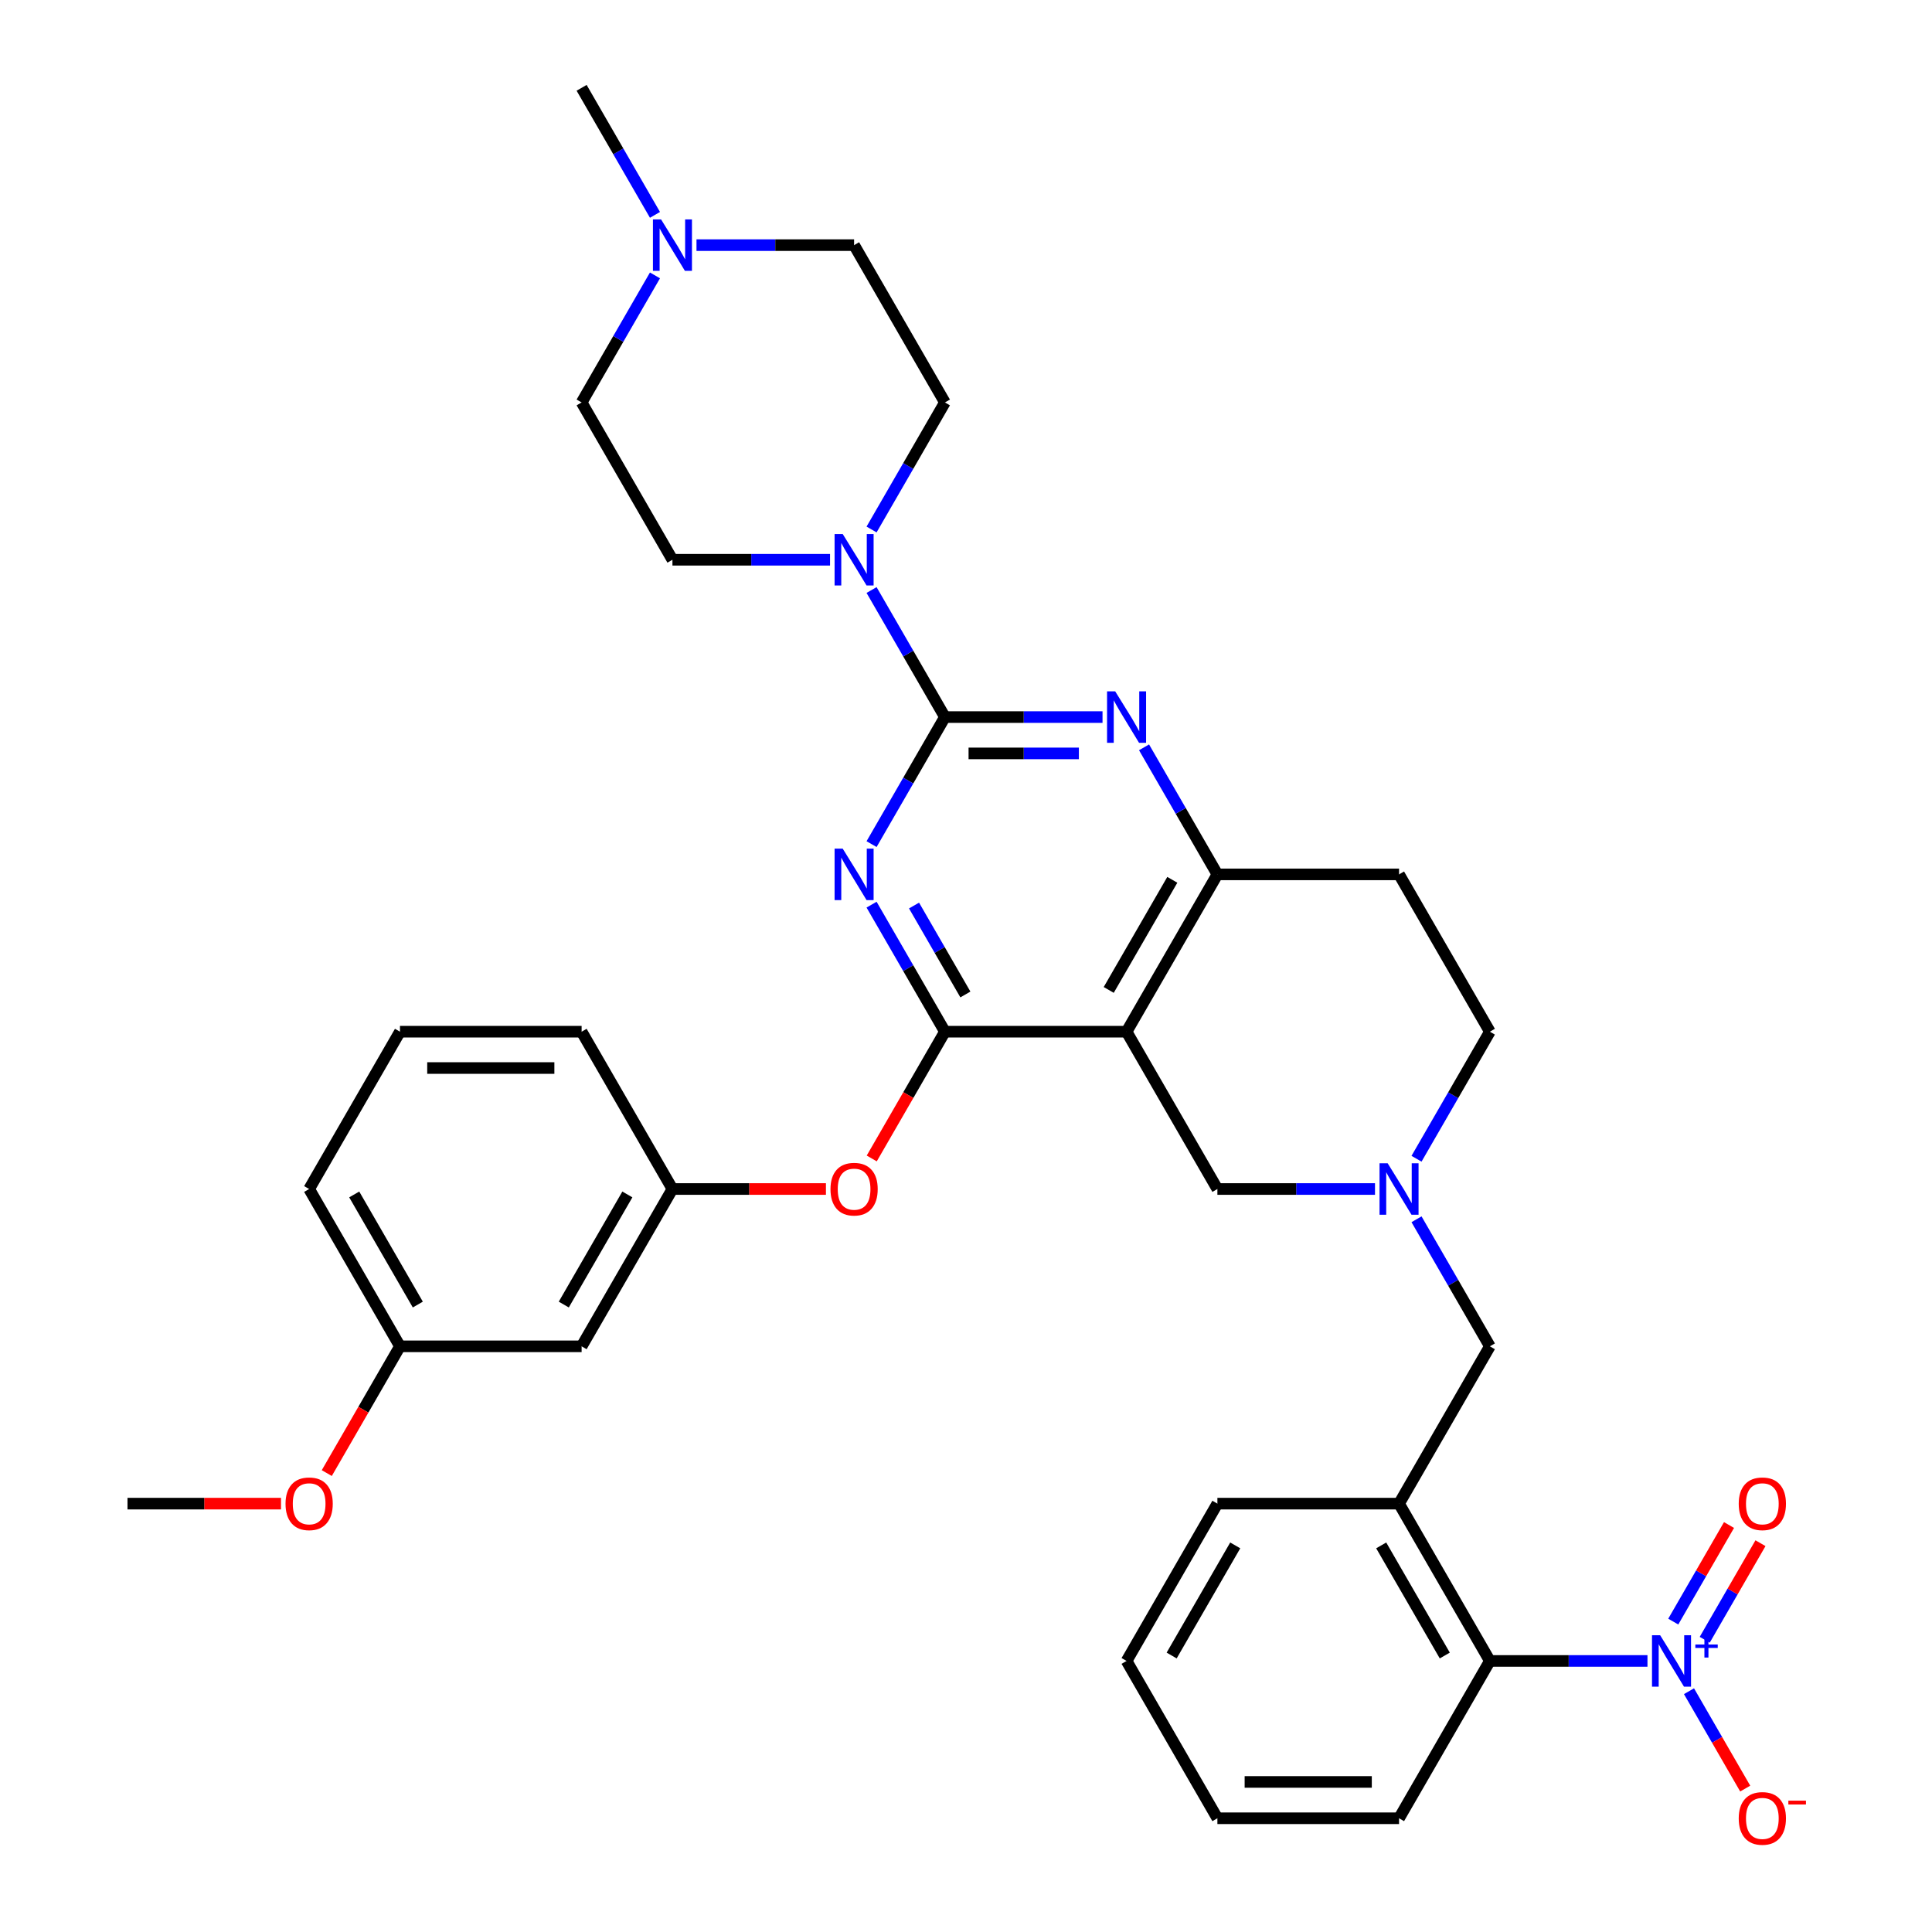 <?xml version='1.0' encoding='iso-8859-1'?>
<svg version='1.1' baseProfile='full'
              xmlns='http://www.w3.org/2000/svg'
                      xmlns:rdkit='http://www.rdkit.org/xml'
                      xmlns:xlink='http://www.w3.org/1999/xlink'
                  xml:space='preserve'
width='1000px' height='1000px' viewBox='0 0 1000 1000'>
<!-- END OF HEADER -->
<rect style='opacity:1.0;fill:#FFFFFF;stroke:none' width='1000' height='1000' x='0' y='0'> </rect>
<path class='bond-0' d='M 733.187,599.766 L 752.17,566.885' style='fill:none;fill-rule:evenodd;stroke:#0000FF;stroke-width:6px;stroke-linecap:butt;stroke-linejoin:miter;stroke-opacity:1' />
<path class='bond-0' d='M 752.17,566.885 L 771.154,534.005' style='fill:none;fill-rule:evenodd;stroke:#000000;stroke-width:6px;stroke-linecap:butt;stroke-linejoin:miter;stroke-opacity:1' />
<path class='bond-1' d='M 711.695,615.43 L 670.908,615.43' style='fill:none;fill-rule:evenodd;stroke:#0000FF;stroke-width:6px;stroke-linecap:butt;stroke-linejoin:miter;stroke-opacity:1' />
<path class='bond-1' d='M 670.908,615.43 L 630.122,615.43' style='fill:none;fill-rule:evenodd;stroke:#000000;stroke-width:6px;stroke-linecap:butt;stroke-linejoin:miter;stroke-opacity:1' />
<path class='bond-2' d='M 733.187,631.094 L 752.17,663.974' style='fill:none;fill-rule:evenodd;stroke:#0000FF;stroke-width:6px;stroke-linecap:butt;stroke-linejoin:miter;stroke-opacity:1' />
<path class='bond-2' d='M 752.17,663.974 L 771.154,696.855' style='fill:none;fill-rule:evenodd;stroke:#000000;stroke-width:6px;stroke-linecap:butt;stroke-linejoin:miter;stroke-opacity:1' />
<path class='bond-3' d='M 771.154,534.005 L 724.143,452.58' style='fill:none;fill-rule:evenodd;stroke:#000000;stroke-width:6px;stroke-linecap:butt;stroke-linejoin:miter;stroke-opacity:1' />
<path class='bond-4' d='M 724.143,452.58 L 630.122,452.58' style='fill:none;fill-rule:evenodd;stroke:#000000;stroke-width:6px;stroke-linecap:butt;stroke-linejoin:miter;stroke-opacity:1' />
<path class='bond-5' d='M 630.122,615.43 L 583.111,534.005' style='fill:none;fill-rule:evenodd;stroke:#000000;stroke-width:6px;stroke-linecap:butt;stroke-linejoin:miter;stroke-opacity:1' />
<path class='bond-6' d='M 583.111,534.005 L 630.122,452.58' style='fill:none;fill-rule:evenodd;stroke:#000000;stroke-width:6px;stroke-linecap:butt;stroke-linejoin:miter;stroke-opacity:1' />
<path class='bond-6' d='M 573.877,512.389 L 606.785,455.391' style='fill:none;fill-rule:evenodd;stroke:#000000;stroke-width:6px;stroke-linecap:butt;stroke-linejoin:miter;stroke-opacity:1' />
<path class='bond-7' d='M 583.111,534.005 L 489.089,534.005' style='fill:none;fill-rule:evenodd;stroke:#000000;stroke-width:6px;stroke-linecap:butt;stroke-linejoin:miter;stroke-opacity:1' />
<path class='bond-8' d='M 630.122,452.58 L 611.138,419.699' style='fill:none;fill-rule:evenodd;stroke:#000000;stroke-width:6px;stroke-linecap:butt;stroke-linejoin:miter;stroke-opacity:1' />
<path class='bond-8' d='M 611.138,419.699 L 592.154,386.819' style='fill:none;fill-rule:evenodd;stroke:#0000FF;stroke-width:6px;stroke-linecap:butt;stroke-linejoin:miter;stroke-opacity:1' />
<path class='bond-9' d='M 570.662,371.155 L 529.876,371.155' style='fill:none;fill-rule:evenodd;stroke:#0000FF;stroke-width:6px;stroke-linecap:butt;stroke-linejoin:miter;stroke-opacity:1' />
<path class='bond-9' d='M 529.876,371.155 L 489.089,371.155' style='fill:none;fill-rule:evenodd;stroke:#000000;stroke-width:6px;stroke-linecap:butt;stroke-linejoin:miter;stroke-opacity:1' />
<path class='bond-9' d='M 558.426,389.959 L 529.876,389.959' style='fill:none;fill-rule:evenodd;stroke:#0000FF;stroke-width:6px;stroke-linecap:butt;stroke-linejoin:miter;stroke-opacity:1' />
<path class='bond-9' d='M 529.876,389.959 L 501.325,389.959' style='fill:none;fill-rule:evenodd;stroke:#000000;stroke-width:6px;stroke-linecap:butt;stroke-linejoin:miter;stroke-opacity:1' />
<path class='bond-10' d='M 489.089,371.155 L 470.106,404.035' style='fill:none;fill-rule:evenodd;stroke:#000000;stroke-width:6px;stroke-linecap:butt;stroke-linejoin:miter;stroke-opacity:1' />
<path class='bond-10' d='M 470.106,404.035 L 451.122,436.916' style='fill:none;fill-rule:evenodd;stroke:#0000FF;stroke-width:6px;stroke-linecap:butt;stroke-linejoin:miter;stroke-opacity:1' />
<path class='bond-11' d='M 489.089,371.155 L 470.106,338.274' style='fill:none;fill-rule:evenodd;stroke:#000000;stroke-width:6px;stroke-linecap:butt;stroke-linejoin:miter;stroke-opacity:1' />
<path class='bond-11' d='M 470.106,338.274 L 451.122,305.394' style='fill:none;fill-rule:evenodd;stroke:#0000FF;stroke-width:6px;stroke-linecap:butt;stroke-linejoin:miter;stroke-opacity:1' />
<path class='bond-12' d='M 451.122,468.244 L 470.106,501.124' style='fill:none;fill-rule:evenodd;stroke:#0000FF;stroke-width:6px;stroke-linecap:butt;stroke-linejoin:miter;stroke-opacity:1' />
<path class='bond-12' d='M 470.106,501.124 L 489.089,534.005' style='fill:none;fill-rule:evenodd;stroke:#000000;stroke-width:6px;stroke-linecap:butt;stroke-linejoin:miter;stroke-opacity:1' />
<path class='bond-12' d='M 473.102,468.706 L 486.391,491.722' style='fill:none;fill-rule:evenodd;stroke:#0000FF;stroke-width:6px;stroke-linecap:butt;stroke-linejoin:miter;stroke-opacity:1' />
<path class='bond-12' d='M 486.391,491.722 L 499.679,514.739' style='fill:none;fill-rule:evenodd;stroke:#000000;stroke-width:6px;stroke-linecap:butt;stroke-linejoin:miter;stroke-opacity:1' />
<path class='bond-13' d='M 489.089,534.005 L 470.149,566.81' style='fill:none;fill-rule:evenodd;stroke:#000000;stroke-width:6px;stroke-linecap:butt;stroke-linejoin:miter;stroke-opacity:1' />
<path class='bond-13' d='M 470.149,566.81 L 451.209,599.616' style='fill:none;fill-rule:evenodd;stroke:#FF0000;stroke-width:6px;stroke-linecap:butt;stroke-linejoin:miter;stroke-opacity:1' />
<path class='bond-14' d='M 451.122,274.066 L 470.106,241.185' style='fill:none;fill-rule:evenodd;stroke:#0000FF;stroke-width:6px;stroke-linecap:butt;stroke-linejoin:miter;stroke-opacity:1' />
<path class='bond-14' d='M 470.106,241.185 L 489.089,208.305' style='fill:none;fill-rule:evenodd;stroke:#000000;stroke-width:6px;stroke-linecap:butt;stroke-linejoin:miter;stroke-opacity:1' />
<path class='bond-15' d='M 429.63,289.73 L 388.843,289.73' style='fill:none;fill-rule:evenodd;stroke:#0000FF;stroke-width:6px;stroke-linecap:butt;stroke-linejoin:miter;stroke-opacity:1' />
<path class='bond-15' d='M 388.843,289.73 L 348.057,289.73' style='fill:none;fill-rule:evenodd;stroke:#000000;stroke-width:6px;stroke-linecap:butt;stroke-linejoin:miter;stroke-opacity:1' />
<path class='bond-16' d='M 852.727,859.705 L 811.94,859.705' style='fill:none;fill-rule:evenodd;stroke:#0000FF;stroke-width:6px;stroke-linecap:butt;stroke-linejoin:miter;stroke-opacity:1' />
<path class='bond-16' d='M 811.94,859.705 L 771.154,859.705' style='fill:none;fill-rule:evenodd;stroke:#000000;stroke-width:6px;stroke-linecap:butt;stroke-linejoin:miter;stroke-opacity:1' />
<path class='bond-17' d='M 874.219,875.369 L 888.768,900.568' style='fill:none;fill-rule:evenodd;stroke:#0000FF;stroke-width:6px;stroke-linecap:butt;stroke-linejoin:miter;stroke-opacity:1' />
<path class='bond-17' d='M 888.768,900.568 L 903.317,925.768' style='fill:none;fill-rule:evenodd;stroke:#FF0000;stroke-width:6px;stroke-linecap:butt;stroke-linejoin:miter;stroke-opacity:1' />
<path class='bond-18' d='M 882.362,848.742 L 896.791,823.75' style='fill:none;fill-rule:evenodd;stroke:#0000FF;stroke-width:6px;stroke-linecap:butt;stroke-linejoin:miter;stroke-opacity:1' />
<path class='bond-18' d='M 896.791,823.75 L 911.221,798.757' style='fill:none;fill-rule:evenodd;stroke:#FF0000;stroke-width:6px;stroke-linecap:butt;stroke-linejoin:miter;stroke-opacity:1' />
<path class='bond-18' d='M 866.077,839.34 L 880.506,814.347' style='fill:none;fill-rule:evenodd;stroke:#0000FF;stroke-width:6px;stroke-linecap:butt;stroke-linejoin:miter;stroke-opacity:1' />
<path class='bond-18' d='M 880.506,814.347 L 894.936,789.355' style='fill:none;fill-rule:evenodd;stroke:#FF0000;stroke-width:6px;stroke-linecap:butt;stroke-linejoin:miter;stroke-opacity:1' />
<path class='bond-19' d='M 771.154,696.855 L 724.143,778.28' style='fill:none;fill-rule:evenodd;stroke:#000000;stroke-width:6px;stroke-linecap:butt;stroke-linejoin:miter;stroke-opacity:1' />
<path class='bond-20' d='M 771.154,859.705 L 724.143,778.28' style='fill:none;fill-rule:evenodd;stroke:#000000;stroke-width:6px;stroke-linecap:butt;stroke-linejoin:miter;stroke-opacity:1' />
<path class='bond-20' d='M 747.817,856.893 L 714.91,799.896' style='fill:none;fill-rule:evenodd;stroke:#000000;stroke-width:6px;stroke-linecap:butt;stroke-linejoin:miter;stroke-opacity:1' />
<path class='bond-21' d='M 771.154,859.705 L 724.143,941.13' style='fill:none;fill-rule:evenodd;stroke:#000000;stroke-width:6px;stroke-linecap:butt;stroke-linejoin:miter;stroke-opacity:1' />
<path class='bond-22' d='M 724.143,778.28 L 630.122,778.28' style='fill:none;fill-rule:evenodd;stroke:#000000;stroke-width:6px;stroke-linecap:butt;stroke-linejoin:miter;stroke-opacity:1' />
<path class='bond-23' d='M 301.046,208.305 L 320.03,175.424' style='fill:none;fill-rule:evenodd;stroke:#000000;stroke-width:6px;stroke-linecap:butt;stroke-linejoin:miter;stroke-opacity:1' />
<path class='bond-23' d='M 320.03,175.424 L 339.013,142.544' style='fill:none;fill-rule:evenodd;stroke:#0000FF;stroke-width:6px;stroke-linecap:butt;stroke-linejoin:miter;stroke-opacity:1' />
<path class='bond-24' d='M 301.046,208.305 L 348.057,289.73' style='fill:none;fill-rule:evenodd;stroke:#000000;stroke-width:6px;stroke-linecap:butt;stroke-linejoin:miter;stroke-opacity:1' />
<path class='bond-25' d='M 360.505,126.88 L 401.292,126.88' style='fill:none;fill-rule:evenodd;stroke:#0000FF;stroke-width:6px;stroke-linecap:butt;stroke-linejoin:miter;stroke-opacity:1' />
<path class='bond-25' d='M 401.292,126.88 L 442.078,126.88' style='fill:none;fill-rule:evenodd;stroke:#000000;stroke-width:6px;stroke-linecap:butt;stroke-linejoin:miter;stroke-opacity:1' />
<path class='bond-26' d='M 339.013,111.216 L 320.03,78.335' style='fill:none;fill-rule:evenodd;stroke:#0000FF;stroke-width:6px;stroke-linecap:butt;stroke-linejoin:miter;stroke-opacity:1' />
<path class='bond-26' d='M 320.03,78.335 L 301.046,45.455' style='fill:none;fill-rule:evenodd;stroke:#000000;stroke-width:6px;stroke-linecap:butt;stroke-linejoin:miter;stroke-opacity:1' />
<path class='bond-27' d='M 427.505,615.43 L 387.781,615.43' style='fill:none;fill-rule:evenodd;stroke:#FF0000;stroke-width:6px;stroke-linecap:butt;stroke-linejoin:miter;stroke-opacity:1' />
<path class='bond-27' d='M 387.781,615.43 L 348.057,615.43' style='fill:none;fill-rule:evenodd;stroke:#000000;stroke-width:6px;stroke-linecap:butt;stroke-linejoin:miter;stroke-opacity:1' />
<path class='bond-28' d='M 207.025,696.855 L 160.014,615.43' style='fill:none;fill-rule:evenodd;stroke:#000000;stroke-width:6px;stroke-linecap:butt;stroke-linejoin:miter;stroke-opacity:1' />
<path class='bond-28' d='M 216.258,675.239 L 183.35,618.242' style='fill:none;fill-rule:evenodd;stroke:#000000;stroke-width:6px;stroke-linecap:butt;stroke-linejoin:miter;stroke-opacity:1' />
<path class='bond-29' d='M 207.025,696.855 L 301.046,696.855' style='fill:none;fill-rule:evenodd;stroke:#000000;stroke-width:6px;stroke-linecap:butt;stroke-linejoin:miter;stroke-opacity:1' />
<path class='bond-30' d='M 207.025,696.855 L 188.084,729.66' style='fill:none;fill-rule:evenodd;stroke:#000000;stroke-width:6px;stroke-linecap:butt;stroke-linejoin:miter;stroke-opacity:1' />
<path class='bond-30' d='M 188.084,729.66 L 169.144,762.466' style='fill:none;fill-rule:evenodd;stroke:#FF0000;stroke-width:6px;stroke-linecap:butt;stroke-linejoin:miter;stroke-opacity:1' />
<path class='bond-31' d='M 160.014,615.43 L 207.025,534.005' style='fill:none;fill-rule:evenodd;stroke:#000000;stroke-width:6px;stroke-linecap:butt;stroke-linejoin:miter;stroke-opacity:1' />
<path class='bond-32' d='M 207.025,534.005 L 301.046,534.005' style='fill:none;fill-rule:evenodd;stroke:#000000;stroke-width:6px;stroke-linecap:butt;stroke-linejoin:miter;stroke-opacity:1' />
<path class='bond-32' d='M 221.128,552.809 L 286.943,552.809' style='fill:none;fill-rule:evenodd;stroke:#000000;stroke-width:6px;stroke-linecap:butt;stroke-linejoin:miter;stroke-opacity:1' />
<path class='bond-33' d='M 301.046,534.005 L 348.057,615.43' style='fill:none;fill-rule:evenodd;stroke:#000000;stroke-width:6px;stroke-linecap:butt;stroke-linejoin:miter;stroke-opacity:1' />
<path class='bond-34' d='M 348.057,615.43 L 301.046,696.855' style='fill:none;fill-rule:evenodd;stroke:#000000;stroke-width:6px;stroke-linecap:butt;stroke-linejoin:miter;stroke-opacity:1' />
<path class='bond-34' d='M 324.72,618.242 L 291.813,675.239' style='fill:none;fill-rule:evenodd;stroke:#000000;stroke-width:6px;stroke-linecap:butt;stroke-linejoin:miter;stroke-opacity:1' />
<path class='bond-35' d='M 145.44,778.28 L 105.716,778.28' style='fill:none;fill-rule:evenodd;stroke:#FF0000;stroke-width:6px;stroke-linecap:butt;stroke-linejoin:miter;stroke-opacity:1' />
<path class='bond-35' d='M 105.716,778.28 L 65.992,778.28' style='fill:none;fill-rule:evenodd;stroke:#000000;stroke-width:6px;stroke-linecap:butt;stroke-linejoin:miter;stroke-opacity:1' />
<path class='bond-36' d='M 442.078,126.88 L 489.089,208.305' style='fill:none;fill-rule:evenodd;stroke:#000000;stroke-width:6px;stroke-linecap:butt;stroke-linejoin:miter;stroke-opacity:1' />
<path class='bond-37' d='M 724.143,941.13 L 630.122,941.13' style='fill:none;fill-rule:evenodd;stroke:#000000;stroke-width:6px;stroke-linecap:butt;stroke-linejoin:miter;stroke-opacity:1' />
<path class='bond-37' d='M 710.04,922.326 L 644.225,922.326' style='fill:none;fill-rule:evenodd;stroke:#000000;stroke-width:6px;stroke-linecap:butt;stroke-linejoin:miter;stroke-opacity:1' />
<path class='bond-38' d='M 630.122,778.28 L 583.111,859.705' style='fill:none;fill-rule:evenodd;stroke:#000000;stroke-width:6px;stroke-linecap:butt;stroke-linejoin:miter;stroke-opacity:1' />
<path class='bond-38' d='M 639.355,799.896 L 606.447,856.893' style='fill:none;fill-rule:evenodd;stroke:#000000;stroke-width:6px;stroke-linecap:butt;stroke-linejoin:miter;stroke-opacity:1' />
<path class='bond-39' d='M 630.122,941.13 L 583.111,859.705' style='fill:none;fill-rule:evenodd;stroke:#000000;stroke-width:6px;stroke-linecap:butt;stroke-linejoin:miter;stroke-opacity:1' />
<path  class='atom-0' d='M 718.257 602.116
L 726.983 616.22
Q 727.848 617.611, 729.239 620.131
Q 730.631 622.651, 730.706 622.801
L 730.706 602.116
L 734.241 602.116
L 734.241 628.743
L 730.593 628.743
L 721.228 613.324
Q 720.138 611.519, 718.972 609.45
Q 717.844 607.382, 717.505 606.742
L 717.505 628.743
L 714.045 628.743
L 714.045 602.116
L 718.257 602.116
' fill='#0000FF'/>
<path  class='atom-6' d='M 577.225 357.841
L 585.95 371.945
Q 586.815 373.336, 588.207 375.856
Q 589.598 378.376, 589.674 378.526
L 589.674 357.841
L 593.209 357.841
L 593.209 384.468
L 589.561 384.468
L 580.196 369.049
Q 579.105 367.243, 577.94 365.175
Q 576.811 363.107, 576.473 362.467
L 576.473 384.468
L 573.013 384.468
L 573.013 357.841
L 577.225 357.841
' fill='#0000FF'/>
<path  class='atom-8' d='M 436.193 439.266
L 444.918 453.37
Q 445.783 454.761, 447.174 457.281
Q 448.566 459.801, 448.641 459.951
L 448.641 439.266
L 452.176 439.266
L 452.176 465.893
L 448.528 465.893
L 439.164 450.474
Q 438.073 448.669, 436.907 446.6
Q 435.779 444.532, 435.441 443.892
L 435.441 465.893
L 431.981 465.893
L 431.981 439.266
L 436.193 439.266
' fill='#0000FF'/>
<path  class='atom-10' d='M 436.193 276.416
L 444.918 290.519
Q 445.783 291.911, 447.174 294.431
Q 448.566 296.951, 448.641 297.101
L 448.641 276.416
L 452.176 276.416
L 452.176 303.043
L 448.528 303.043
L 439.164 287.624
Q 438.073 285.818, 436.907 283.75
Q 435.779 281.681, 435.441 281.042
L 435.441 303.043
L 431.981 303.043
L 431.981 276.416
L 436.193 276.416
' fill='#0000FF'/>
<path  class='atom-11' d='M 859.29 846.392
L 868.015 860.495
Q 868.88 861.886, 870.271 864.406
Q 871.663 866.926, 871.738 867.076
L 871.738 846.392
L 875.273 846.392
L 875.273 873.019
L 871.625 873.019
L 862.261 857.599
Q 861.17 855.794, 860.004 853.725
Q 858.876 851.657, 858.538 851.018
L 858.538 873.019
L 855.078 873.019
L 855.078 846.392
L 859.29 846.392
' fill='#0000FF'/>
<path  class='atom-11' d='M 877.507 851.191
L 882.199 851.191
L 882.199 846.252
L 884.284 846.252
L 884.284 851.191
L 889.099 851.191
L 889.099 852.978
L 884.284 852.978
L 884.284 857.943
L 882.199 857.943
L 882.199 852.978
L 877.507 852.978
L 877.507 851.191
' fill='#0000FF'/>
<path  class='atom-15' d='M 899.963 941.205
Q 899.963 934.812, 903.123 931.239
Q 906.282 927.666, 912.186 927.666
Q 918.091 927.666, 921.25 931.239
Q 924.409 934.812, 924.409 941.205
Q 924.409 947.674, 921.212 951.36
Q 918.016 955.008, 912.186 955.008
Q 906.319 955.008, 903.123 951.36
Q 899.963 947.712, 899.963 941.205
M 912.186 951.999
Q 916.248 951.999, 918.429 949.291
Q 920.648 946.546, 920.648 941.205
Q 920.648 935.978, 918.429 933.345
Q 916.248 930.675, 912.186 930.675
Q 908.125 930.675, 905.906 933.308
Q 903.724 935.94, 903.724 941.205
Q 903.724 946.583, 905.906 949.291
Q 908.125 951.999, 912.186 951.999
' fill='#FF0000'/>
<path  class='atom-15' d='M 925.65 932.012
L 934.76 932.012
L 934.76 933.998
L 925.65 933.998
L 925.65 932.012
' fill='#FF0000'/>
<path  class='atom-17' d='M 342.171 113.566
L 350.896 127.669
Q 351.761 129.061, 353.153 131.581
Q 354.544 134.1, 354.62 134.251
L 354.62 113.566
L 358.155 113.566
L 358.155 140.193
L 354.507 140.193
L 345.142 124.774
Q 344.052 122.968, 342.886 120.9
Q 341.757 118.831, 341.419 118.192
L 341.419 140.193
L 337.959 140.193
L 337.959 113.566
L 342.171 113.566
' fill='#0000FF'/>
<path  class='atom-18' d='M 429.856 615.505
Q 429.856 609.112, 433.015 605.539
Q 436.174 601.966, 442.078 601.966
Q 447.983 601.966, 451.142 605.539
Q 454.301 609.112, 454.301 615.505
Q 454.301 621.974, 451.105 625.659
Q 447.908 629.308, 442.078 629.308
Q 436.212 629.308, 433.015 625.659
Q 429.856 622.011, 429.856 615.505
M 442.078 626.299
Q 446.14 626.299, 448.322 623.591
Q 450.54 620.846, 450.54 615.505
Q 450.54 610.278, 448.322 607.645
Q 446.14 604.975, 442.078 604.975
Q 438.017 604.975, 435.798 607.607
Q 433.617 610.24, 433.617 615.505
Q 433.617 620.883, 435.798 623.591
Q 438.017 626.299, 442.078 626.299
' fill='#FF0000'/>
<path  class='atom-25' d='M 147.791 778.355
Q 147.791 771.962, 150.95 768.389
Q 154.109 764.816, 160.014 764.816
Q 165.918 764.816, 169.077 768.389
Q 172.237 771.962, 172.237 778.355
Q 172.237 784.824, 169.04 788.51
Q 165.843 792.158, 160.014 792.158
Q 154.147 792.158, 150.95 788.51
Q 147.791 784.862, 147.791 778.355
M 160.014 789.149
Q 164.076 789.149, 166.257 786.441
Q 168.476 783.696, 168.476 778.355
Q 168.476 773.128, 166.257 770.495
Q 164.076 767.825, 160.014 767.825
Q 155.952 767.825, 153.733 770.457
Q 151.552 773.09, 151.552 778.355
Q 151.552 783.733, 153.733 786.441
Q 155.952 789.149, 160.014 789.149
' fill='#FF0000'/>
<path  class='atom-31' d='M 899.963 778.355
Q 899.963 771.962, 903.123 768.389
Q 906.282 764.816, 912.186 764.816
Q 918.091 764.816, 921.25 768.389
Q 924.409 771.962, 924.409 778.355
Q 924.409 784.824, 921.212 788.51
Q 918.016 792.158, 912.186 792.158
Q 906.319 792.158, 903.123 788.51
Q 899.963 784.862, 899.963 778.355
M 912.186 789.149
Q 916.248 789.149, 918.429 786.441
Q 920.648 783.696, 920.648 778.355
Q 920.648 773.128, 918.429 770.495
Q 916.248 767.825, 912.186 767.825
Q 908.125 767.825, 905.906 770.457
Q 903.724 773.09, 903.724 778.355
Q 903.724 783.733, 905.906 786.441
Q 908.125 789.149, 912.186 789.149
' fill='#FF0000'/>
</svg>
